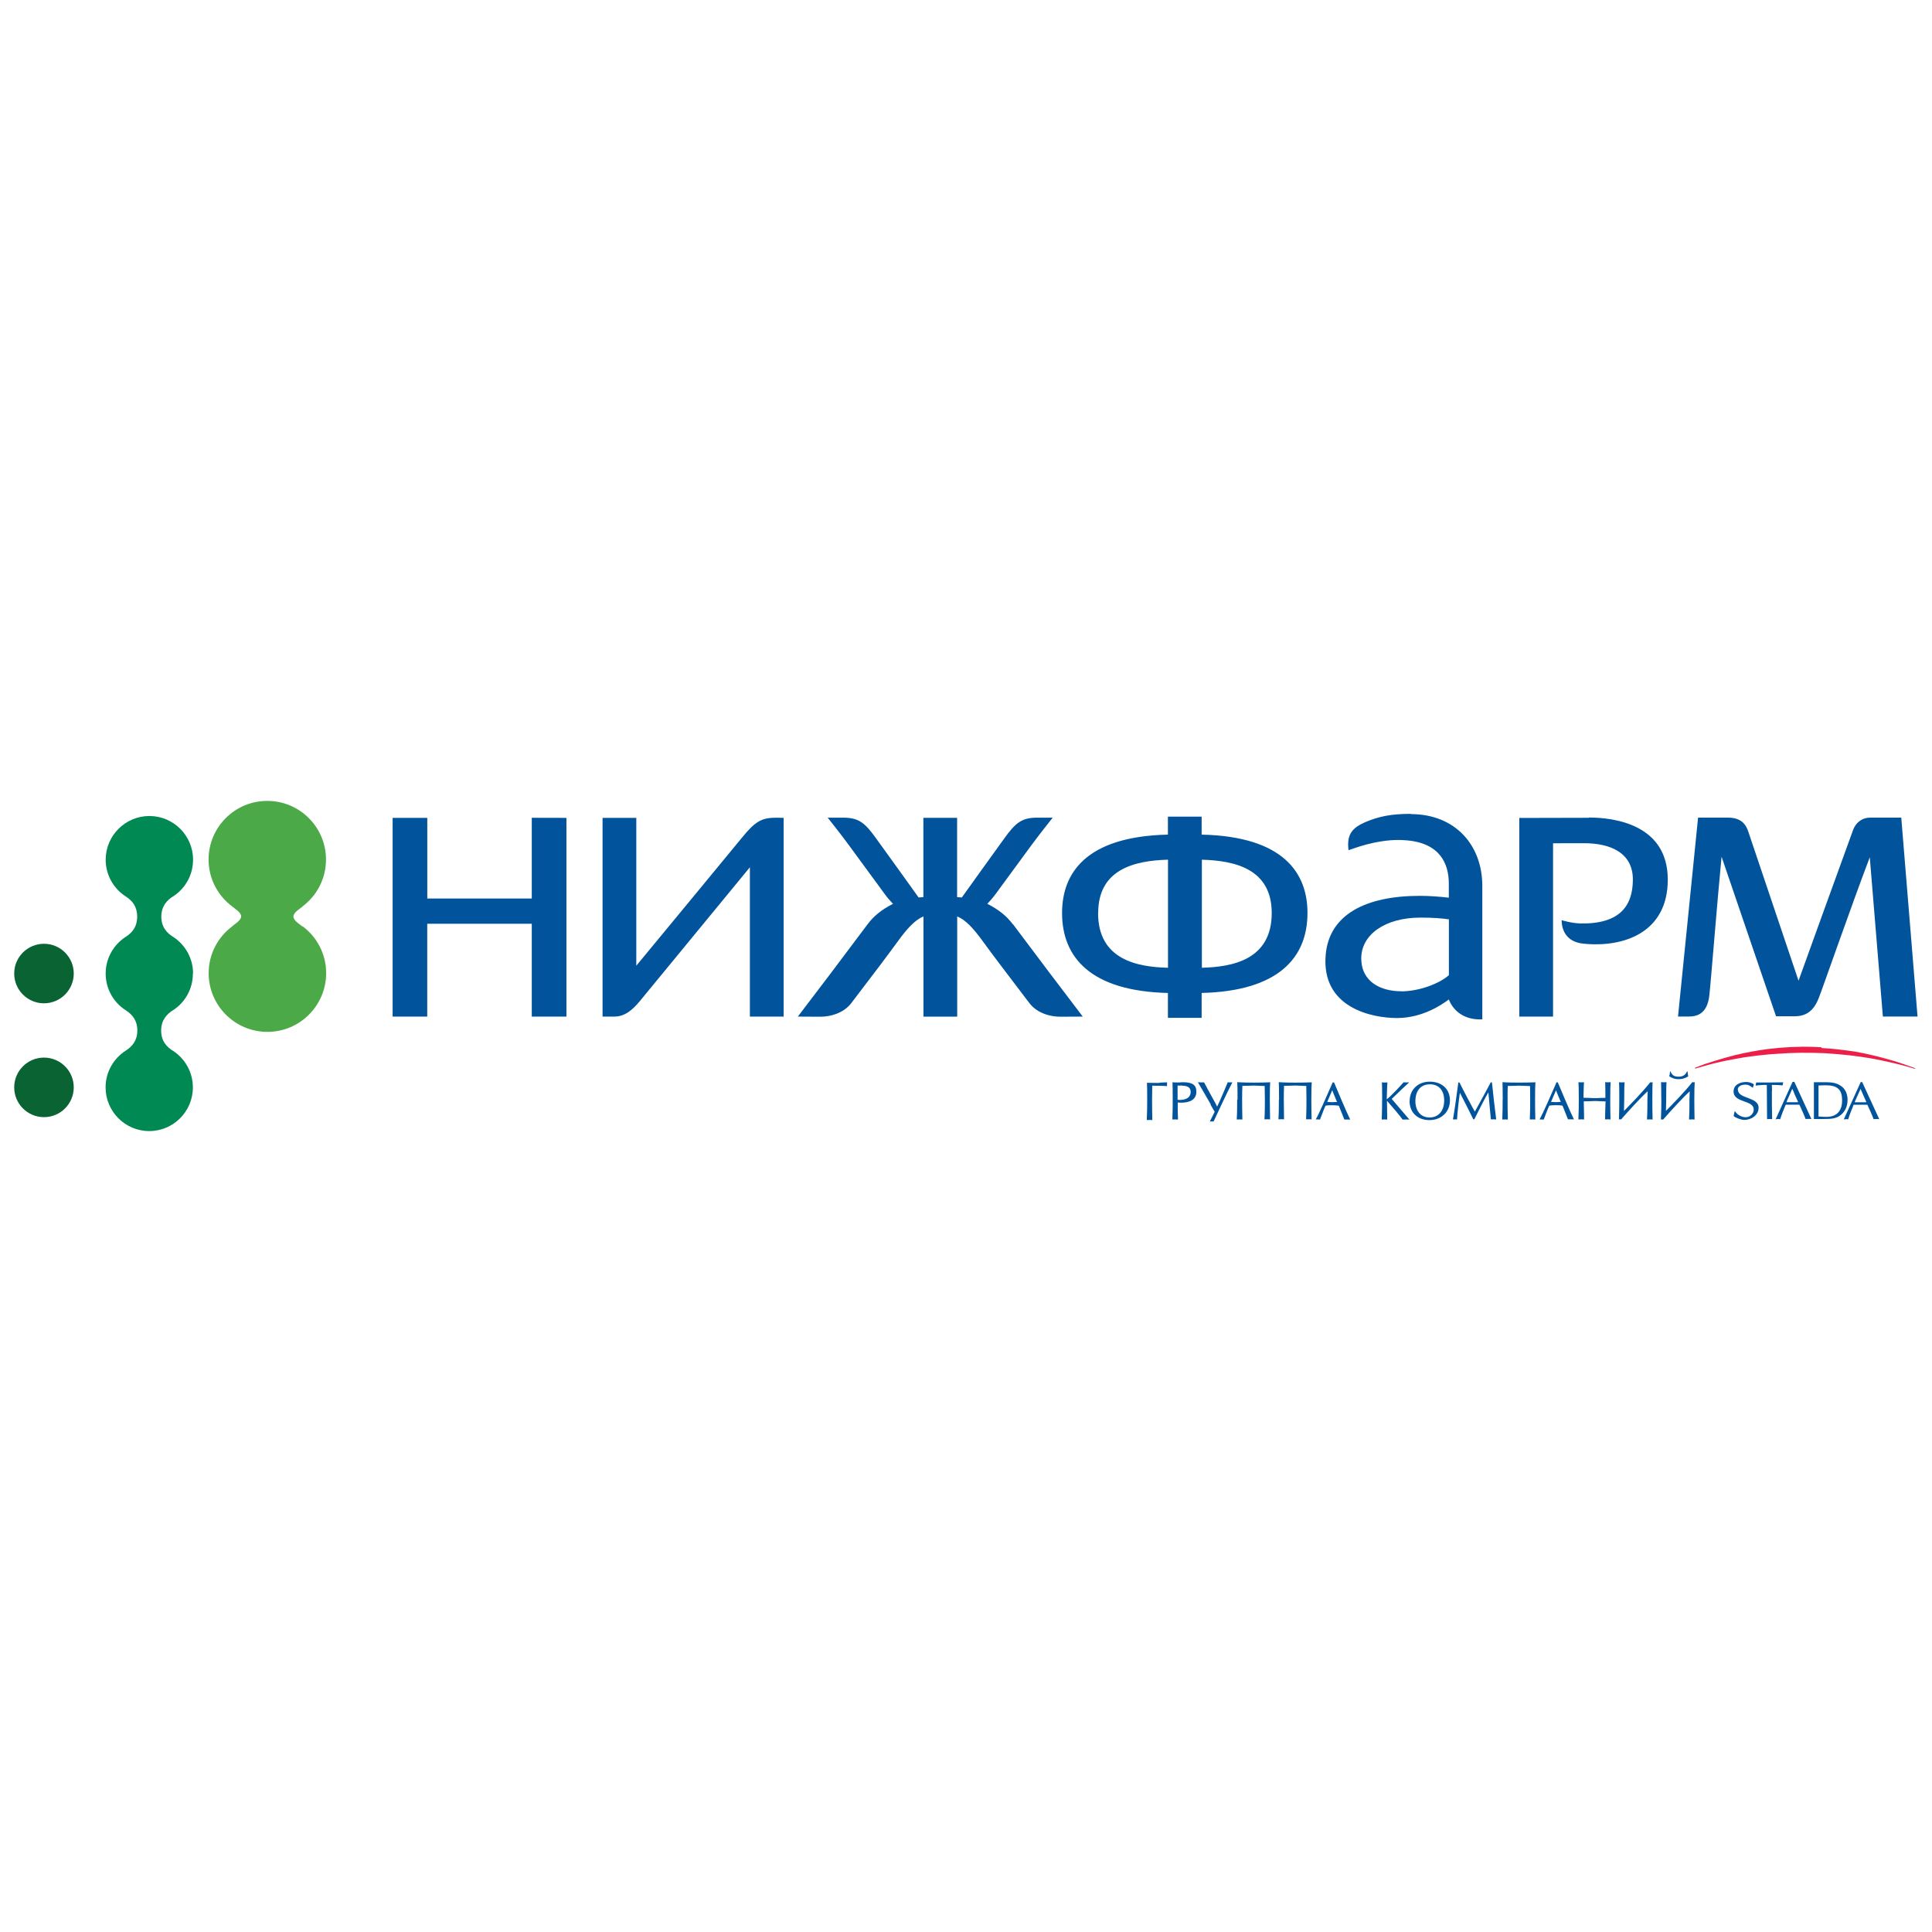 <?xml version="1.0" encoding="utf-8"?>
<!-- Generator: Adobe Illustrator 16.0.0, SVG Export Plug-In . SVG Version: 6.00 Build 0)  -->
<!DOCTYPE svg PUBLIC "-//W3C//DTD SVG 1.1//EN" "http://www.w3.org/Graphics/SVG/1.1/DTD/svg11.dtd">
<svg version="1.1" id="Layer_1" xmlns="http://www.w3.org/2000/svg" xmlns:xlink="http://www.w3.org/1999/xlink" x="0px" y="0px"
	 width="340px" height="340px" viewBox="0 0 340 340" enable-background="new 0 0 340 340" xml:space="preserve">
<path fill="#EC1F48" d="M320.604,184.434l1.543,0.107l1.477,0.152l1.437,0.176l1.369,0.193l1.477,0.281
	c0.841,0.178,1.684,0.369,2.515,0.576l1.54,0.412l1.747,0.502l1.745,0.592l1.451,0.516c0.043,0.033,0.109,0.033,0.132,0.09
	c0,0.014-0.022,0.061-0.044,0.061l-0.129-0.031l-1.446-0.428l-1.448-0.369l-1.772-0.414l-2.038-0.428
	c-0.886-0.176-1.787-0.313-2.688-0.445l-2.022-0.264l-2.127-0.205l-2.23-0.164l-1.964-0.059l-2.187-0.014l-2.126,0.057l-1.965,0.119
	l-1.536,0.104l-1.817,0.189l-1.195,0.15l-1.403,0.191l-1.227,0.221l-1.772,0.326l-1.683,0.369c-0.798,0.191-1.596,0.398-2.363,0.621
	l-1.374,0.398c-0.073,0-0.133,0.043-0.178,0c-0.028-0.029-0.043-0.043-0.028-0.076l0.118-0.072l1.654-0.619l1.654-0.533l1.787-0.531
	l1.742-0.473l1.551-0.355l1.344-0.266l1.433-0.25l1.521-0.223l2.053-0.219l2.068-0.137l1.713-0.043l0.045-0.014l1.728,0.014
	l1.816,0.074L320.604,184.434z"/>
<path fill="#01549C" d="M328.33,193.984h-1.913v-0.092c0.347-0.75,0.661-1.523,1.015-2.275c0.126,0.311,0.236,0.619,0.395,0.932
	l0.605,1.367c0.031,0.066-0.044,0.066-0.088,0.066 M327.724,190.426h-0.267l-2.984,6.57c0.111-0.021,0.339-0.043,0.465-0.043
	c0.109,0,0.178,0.023,0.303,0.043c0.267-0.883,0.646-1.756,0.975-2.584h2.407c0.374,0.842,0.833,1.773,1.098,2.539
	c0.156,0,0.335-0.021,0.508-0.021c0.154,0,0.306,0.018,0.487,0.018l-3.004-6.527L327.724,190.426z M316.425,193.924
	c0.028,0.059-0.073,0.045-0.088,0.045h-1.921v-0.105c0.34-0.738,0.664-1.506,0.989-2.258c0.163,0.279,0.281,0.605,0.399,0.932
	l0.62,1.359V193.924z M315.436,190.439l-2.954,6.543c0.118,0,0.339-0.061,0.457-0.061c0.104,0,0.192,0.047,0.341,0.047
	c0.266-0.871,0.635-1.742,0.975-2.557h2.407c0.369,0.828,0.826,1.756,1.094,2.523c0.176-0.027,0.324-0.027,0.502-0.027
	c0.177,0,0.31,0,0.516,0.014l-2.998-6.527h-0.28L315.436,190.439z M322.806,196.273c-0.769,0.396-1.936,0.279-2.776,0.207v-5.449
	c0.428,0,0.812-0.043,1.195-0.043c2.128,0,2.954,0.727,2.954,2.672c0,1.115-0.341,2.133-1.358,2.615 M324.105,191.207
	c-0.783-0.637-1.759-0.752-2.733-0.752h-2.156v6.469h1.846c1.021,0,2.068-0.027,2.881-0.693c0.709-0.609,1.197-1.42,1.197-2.703
	c0-0.881-0.311-1.742-1.006-2.32 M305.805,191.807c0-0.666,0.695-0.928,1.345-0.928c0.561,0,0.665,0.133,1.197,0.461l0.132,0.09
	c0.104-0.266,0.163-0.621,0.163-0.621c-0.369-0.236-0.856-0.4-1.301-0.4c-1.137,0-2.259,0.488-2.259,1.67
	c0,2.068,3.544,1.449,3.544,3.176c0,0.725-0.635,1.359-1.403,1.359c-0.753,0-1.506-0.445-1.875-1.035h-0.088
	c-0.045,0.281-0.09,0.547-0.178,0.813c0.339,0.342,1.388,0.695,1.861,0.695c1.285,0,2.539-0.842,2.539-2.143
	c0-1.965-3.633-1.506-3.633-3.176 M311.847,191.961l-0.03-0.99c0.015-0.029,0.015-0.043,0.06-0.043c0.605,0,1.226,0.014,1.817,0.086
	l0.028-0.029c0-0.146,0.06-0.264,0.073-0.396c0-0.047,0.045-0.133-0.028-0.119l-2.068,0.029h-2.585l-0.059,0.014l-0.103,0.518
	l0.015,0.016l0.412-0.045c0.511-0.043,1.02-0.104,1.552-0.059l0.044,5.967l0.024,0.045c0.279-0.031,0.546-0.045,0.826,0h0.03
	c0-0.031,0.015-0.031,0.015-0.045l-0.045-2.406v-2.57L311.847,191.961z"/>
<path fill="#01549C" d="M204.048,190.572h-0.901l-1.303-0.02c0.03,0.398,0.045,1.416,0.045,3.061c0,0.807-0.015,2.334-0.074,3.479
	c0.029,0.023,0.117,0.018,0.117,0.018l0.414-0.018l0.31,0.016l0.133,0.008c-0.028-1.168-0.043-2.703-0.043-3.516
	c0-1.123,0.015-2.406,0.028-2.539l0.725,0.014c0.442,0,1.33,0.016,1.875,0.059c0.03-0.029,0-0.355,0-0.355l0.03-0.295
	c-0.015-0.027-1.33,0.045-1.33,0.045 M207.988,191.061c1.048,0,1.55,0.355,1.55,1.094c0,0.914-0.693,1.416-1.964,1.416l-0.339-0.029
	v-2.496c0,0.016,0.767-0.016,0.767-0.016 M207.781,190.482l-0.546,0.016l-0.592-0.016l-0.31-0.014
	c0.03,0.398,0.044,1.416,0.044,3.059c0,0.811,0,2.332-0.059,3.469c0.028,0.029,0.517,0,0.517,0l0.458,0.029
	c0.015-0.014,0.015-0.043,0.015-0.117c0-0.342-0.045-1.359-0.045-1.359V194c0,0.029,0.562,0.057,0.562,0.057
	c1.24,0,2.717-0.34,2.717-1.949c0-1.15-0.693-1.652-2.317-1.652l-0.414,0.014L207.781,190.482z M213.024,194.383l0.738,1.27
	c-0.191,0.428-0.636,1.27-0.856,1.699c0.029,0.029,0.104,0.014,0.104,0.014l0.28-0.014l0.281,0.014
	c0.693-1.506,2.48-5.316,3.293-6.867c-0.029-0.043-0.457-0.016-0.457-0.016l-0.341-0.027c-0.206,0.516-1.358,3.262-1.875,4.297
	c0-0.074-0.665-1.271-0.665-1.271c-0.65-1.18-1.403-2.539-1.624-2.998c-0.03-0.014-0.563,0-0.563,0l-0.53-0.027
	c0.295,0.473,1.387,2.377,2.274,3.914 M217.721,193.527c0,0.795,0,2.332-0.073,3.469c0.028,0.016,0.118,0.016,0.118,0.016
	l0.414-0.016l0.31,0.016h0.147c-0.03-1.166-0.045-2.703-0.045-3.5c0-0.605,0.015-2.025,0.045-2.422c0,0.027,1.993-0.045,1.993-0.045
	l1.936,0.072v0.326c0,0.664,0.029,2.051,0.029,2.051c0,0.814,0,2.334-0.074,3.477c0.03,0.023,0.118,0.014,0.118,0.014l0.414-0.014
	l0.311,0.014L223.51,197c-0.028-1.166-0.044-2.691-0.044-3.5c0-1.639,0.021-2.658,0.067-3.037c-0.856,0.041-2.039,0.061-2.87,0.061
	c-0.562,0-1.979-0.014-2.925-0.08c0.03,0.398,0.049,1.416,0.049,3.055 M225.061,193.498c0,0.799-0.007,2.334-0.073,3.473
	c0.03,0.02,0.118,0.014,0.118,0.014l0.414-0.021l0.305,0.014l0.146,0.008c-0.028-1.164-0.045-2.688-0.045-3.498
	c0-0.592,0.017-2.025,0.045-2.408c0,0.031,1.995-0.043,1.995-0.043l1.92,0.074v0.322c0,0.668,0.028,2.057,0.028,2.057
	c0,0.814,0,2.334-0.059,3.48c0.03,0.027,0.118,0.014,0.118,0.014l0.414-0.014l0.3,0.014l0.133,0.014
	c-0.029-1.168-0.045-2.688-0.045-3.502c0-1.639,0.03-2.656,0.073-3.025c-0.855,0.037-2.053,0.055-2.879,0.055
	c-0.561,0-1.979-0.008-2.925-0.08c0.03,0.398,0.045,1.418,0.045,3.066 M234.453,191.855c0,0.096,0.843,2.074,0.843,2.084
	c0-0.031-0.857,0.029-0.857,0.029l-0.871-0.053c0.029-0.059,0.886-2.051,0.886-2.051 M234.526,190.475l-0.304,0.709
	c-0.68,1.566-2.104,4.848-2.658,5.791c0.03,0.045,0.399,0.027,0.399,0.027l0.339,0.018c0.191-0.486,0.68-1.846,0.975-2.451
	c0.29-0.047,0.665-0.064,1.086-0.064c0.311,0,0.782,0.01,1.241,0.072c0,0.029,0.62,1.537,0.62,1.537l0.358,0.9
	c0.02,0.016,0.531,0,0.531,0l0.502,0.016c-0.649-1.316-2.54-5.775-2.836-6.529l-0.251-0.014h-0.146L234.526,190.475z
	 M243.227,193.518c0,0.809-0.01,2.334-0.066,3.471c0.015,0.031,0.103,0.029,0.103,0.029l0.414-0.018l0.311,0.018l0.138,0.008
	c-0.02-0.994-0.043-2.365-0.043-3.309c1.225,1.389,2.165,2.496,2.755,3.309l0.62-0.014l0.577,0.014
	c-0.807-0.945-2.364-2.734-3.117-3.635c1.152-1.137,2.512-2.391,3.044-2.887c-0.017-0.031-0.094-0.031-0.094-0.031l-0.384,0.016
	l-0.325-0.016l-0.148-0.006c-0.575,0.637-2.185,2.408-2.968,2.994c0.044-1.08,0.059-2.498,0.118-2.955
	c-0.021-0.031-0.178-0.014-0.178-0.014l-0.281,0.014l-0.346-0.014l-0.163-0.018c0.02,0.4,0.045,1.42,0.045,3.059 M249.086,193.797
	c0-1.865,0.953-2.977,2.554-2.977c1.566,0,2.512,1.064,2.512,2.85c0,1.818-1.004,2.986-2.562,2.986
	c-1.847,0-2.512-1.551-2.512-2.873 M248.063,193.783c0,2.008,1.404,3.338,3.501,3.338s3.604-1.463,3.604-3.471
	c0-1.979-1.418-3.295-3.545-3.295c-2.088,0-3.55,1.402-3.55,3.441 M262.341,190.488l-0.96,1.789l-1.831,3.352
	c-0.459-0.783-2.261-4.193-2.703-5.125l-0.206-0.016c-0.193,1.521-0.71,5.289-0.946,6.5c0.03,0.029,0.399,0,0.399,0l0.324,0.014
	c0.03-1.059,0.369-3.838,0.502-4.695c0.77,1.482,1.861,3.658,2.349,4.658l0.191,0.016c0.828-1.699,2.113-4.166,2.468-4.75
	c0.088,1.154,0.384,4.063,0.443,4.75c0.022,0.021,0.502,0,0.502,0l0.436,0.021c-0.178-1.254-0.562-4.682-0.753-6.514l-0.192-0.027
	h-0.016L262.341,190.488z M264.438,193.533c0,0.795,0,2.332-0.059,3.469c0.03,0.016,0.118,0.016,0.118,0.016l0.414-0.016l0.31,0.016
	h0.133c-0.039-1.166-0.043-2.689-0.043-3.5c0-0.592,0-2.025,0.028-2.408c0,0.02,1.993-0.053,1.993-0.053l1.936,0.076v0.334
	c0,0.664,0.015,2.055,0.015,2.055c0,0.811,0,2.334-0.059,3.473c0.014,0.014,0.104,0.014,0.104,0.014l0.414-0.014l0.303,0.014h0.148
	c-0.037-1.164-0.045-2.688-0.045-3.498c0-1.643,0.023-2.66,0.065-3.041c-0.857,0.029-2.038,0.049-2.864,0.049
	c-0.562,0-1.98,0-2.939-0.074c0.014,0.398,0.044,1.418,0.044,3.057 M273.831,191.848c0,0.096,0.843,2.074,0.843,2.08
	c0-0.029-0.856,0.031-0.856,0.031l-0.863-0.045l0.886-2.053 M273.908,190.48l-0.301,0.709c-0.679,1.566-2.111,4.83-2.658,5.791
	c0.015,0.045,0.384,0.031,0.384,0.031l0.341,0.014c0.191-0.502,0.68-1.859,0.975-2.451c0.296-0.047,0.665-0.076,1.085-0.076
	c0.311,0,0.769,0,1.242,0.076c0,0.029,0.608,1.52,0.608,1.52l0.354,0.887c0.03,0.014,0.547,0,0.547,0l0.502,0.014
	c-0.649-1.299-2.54-5.758-2.836-6.514l-0.236-0.014H273.9L273.908,190.48z M282.495,193.201c0-0.018-1.728,0.057-1.728,0.057
	l-2.097-0.074c0.014-0.488,0.028-2.184,0.088-2.703c-0.029-0.029-0.178-0.018-0.178-0.018l-0.28,0.014l-0.354-0.014l-0.163-0.014
	c0.03,0.398,0.06,1.416,0.06,3.066c0,0.801-0.015,2.334-0.073,3.469c0.028,0.023,0.118,0.016,0.118,0.016l0.413-0.016l0.311,0.016
	l0.147,0.018c0,0,0.014-0.084,0.014-0.209c0-0.709-0.059-2.982-0.059-2.99c0,0.02,2.029-0.059,2.029-0.059l1.817,0.076
	c-0.03,0-0.099,3.145-0.099,3.145c0.017,0.031,0.104,0.014,0.104,0.014l0.414-0.014l0.294,0.014l0.148,0.018
	c-0.037-1.178-0.045-2.701-0.045-3.502c0-1.648,0.03-2.672,0.078-3.043c-0.028-0.029-0.183-0.016-0.183-0.016l-0.292,0.016
	l-0.354-0.016l-0.147-0.006c0.043,0.545,0.043,2.244,0.043,2.746 M284.965,193.512c0,0.797-0.003,2.334-0.06,3.471
	c0.029,0.014,0.199,0,0.199,0l0.192,0.014c1.064-1.225,3.234-3.641,4.667-4.955l-0.045,1.463c0,0.805,0,2.334-0.073,3.477
	c0.03,0.031,0.118,0.031,0.118,0.031l0.414-0.021l0.31,0.016l0.141,0.014c-0.036-1.164-0.044-2.693-0.044-3.498
	c0-1.643,0.015-2.67,0.058-3.041c-0.028-0.029-0.25,0-0.25,0l-0.177-0.02c-1.107,1.439-3.427,3.855-4.624,5.051l0.045-1.994
	c0-1.639,0.018-2.656,0.073-3.037c-0.028-0.029-0.186-0.014-0.186-0.014l-0.28,0.014l-0.361-0.014l-0.157-0.004
	c0.03,0.398,0.044,1.416,0.044,3.059 M292.368,193.521c0,0.811-0.015,2.334-0.073,3.484c0.03,0.014,0.206,0,0.206,0l0.193,0.014
	c1.063-1.227,3.248-3.648,4.666-4.961l-0.044,1.463c0,0.795,0,2.334-0.074,3.469c0.03,0.023,0.118,0.018,0.118,0.018l0.414-0.014
	l0.295,0.014h0.147c-0.028-1.164-0.043-2.703-0.043-3.498c0-1.643,0.028-2.674,0.073-3.043c-0.03-0.029-0.251,0-0.251,0
	l-0.178-0.027c-1.107,1.439-3.427,3.854-4.638,5.051l0.044-1.992c0-1.639,0.015-2.66,0.063-3.035
	c-0.028-0.029-0.177-0.014-0.177-0.014l-0.29,0.014l-0.354-0.014l-0.149-0.012c0.017,0.398,0.039,1.43,0.039,3.072 M296.91,188.531
	l-0.015,0.014c-0.31,0.666-0.753,0.932-1.507,0.932c-0.841,0-1.137-0.313-1.414-0.924l-0.073-0.008
	c-0.028,0.398-0.06,0.619-0.147,0.857c0.517,0.34,0.96,0.516,1.639,0.516c0.62,0,1.197-0.162,1.714-0.502
	c-0.06-0.219-0.118-0.555-0.118-0.848l-0.08-0.016h-0.014L296.91,188.531z"/>
<path fill="#096333" d="M7.74,186.119c-2.895,0-5.24,2.348-5.24,5.238c0,2.898,2.345,5.242,5.24,5.242
	c2.891,0,5.239-2.344,5.239-5.242C12.979,188.465,10.63,186.119,7.74,186.119 M7.74,176.564c2.891,0,5.239-2.346,5.239-5.238
	s-2.348-5.236-5.239-5.236c-2.895,0-5.24,2.344-5.24,5.236S4.845,176.564,7.74,176.564"/>
<path fill="#4BAA47" d="M53.204,163.062c0-0.006,0.007-0.015,0.008-0.021c-0.506-0.414-1.572-1.034-1.572-1.743
	c0-0.708,1.064-1.329,1.57-1.728c0-0.015-0.005-0.015-0.005-0.03c2.525-1.875,4.164-4.874,4.164-8.271
	c0-5.701-4.623-10.323-10.339-10.323c-5.7,0-10.323,4.623-10.323,10.323c0,3.382,1.639,6.38,4.164,8.256v0.015
	c0.502,0.399,1.566,1.034,1.566,1.728c0,0.694-1.064,1.314-1.566,1.728l0.016,0.015c-2.526,1.875-4.166,4.874-4.166,8.257
	c0,5.699,4.637,10.324,10.338,10.324s10.339-4.625,10.339-10.34c0-3.383-1.64-6.381-4.166-8.257"/>
<path fill="#018953" d="M33.976,171.326c0-2.639-1.329-4.968-3.355-6.352v-0.004c-1.262-0.731-2.231-1.828-2.231-3.659
	c0-1.793,0.969-2.927,2.231-3.663v-0.003c2.028-1.381,3.355-3.707,3.355-6.351c0-4.239-3.441-7.688-7.685-7.688
	c-4.243,0-7.693,3.454-7.693,7.693c0,2.72,1.414,5.104,3.545,6.472c1.155,0.753,1.998,1.758,1.998,3.545
	c0,1.779-0.841,2.791-2.003,3.545c-2.127,1.367-3.541,3.751-3.541,6.469c0,2.721,1.403,5.105,3.545,6.467
	c1.152,0.762,2.023,1.766,2.023,3.551c0,1.771-0.871,2.787-2.023,3.541c-2.142,1.373-3.56,3.75-3.56,6.467
	c0,4.254,3.441,7.695,7.68,7.695c4.239,0,7.681-3.441,7.681-7.682c0-2.627-1.33-4.961-3.354-6.348
	c-1.27-0.738-2.23-1.832-2.23-3.664c0-1.789,0.96-2.926,2.23-3.664c2.023-1.373,3.354-3.707,3.354-6.352"/>
<path fill="#01549C" d="M178.205,162.615c-1.029-1.367-2.338-2.473-4.449-3.56c0.472-0.491,0.962-1.055,1.415-1.666
	c2.229-3.023,5.229-7.119,6.188-8.44c1.609-2.192,3.9-5.055,3.9-5.055h-2.733c-2.718,0-3.811,0.91-5.775,3.633
	c-2.407,3.32-5.937,8.252-7.487,10.413c-0.267-0.025-0.547-0.049-0.828-0.062v-13.957h-5.937v13.957
	c-0.281,0.015-0.561,0.037-0.842,0.059c-1.536-2.156-5.082-7.089-7.489-10.408c-1.948-2.725-3.042-3.633-5.773-3.633h-2.733
	c0,0,2.289,2.861,3.884,5.052l6.189,8.442c0.443,0.611,0.945,1.175,1.418,1.669c-2.112,1.083-3.413,2.19-4.445,3.56
	c-4.313,5.766-8.39,11.171-12.303,16.285c0,0,2.067,0.021,3.987,0.021c1.713,0,4.047-0.596,5.422-2.396
	c3.617-4.723,6.734-8.857,8.226-10.92c1.654-2.285,3.027-3.732,4.475-4.335v17.634h5.937v-17.636
	c1.462,0.606,2.821,2.053,4.475,4.336c1.491,2.063,4.623,6.198,8.228,10.92c1.373,1.801,3.706,2.396,5.42,2.396
	c1.92,0,3.973-0.021,3.973-0.021c-3.913-5.113-7.975-10.519-12.302-16.286 M337.457,178.906l-2.866-35.018h-5.449
	c-1.566,0-2.585,0.99-3.013,2.127c-1.536,4.165-9.616,26.573-9.616,26.573s-8.698-25.819-8.891-26.381
	c-0.428-1.211-1.271-2.319-3.56-2.319h-5.229l-3.529,35.004h1.905c1.579,0,3.25-0.592,3.604-3.707
	c0.281-2.408,1.403-16.735,2.156-24.415l9.585,28.075h3.278c1.98,0,3.323-0.885,4.239-3.203c0.695-1.742,5.775-16.379,8.98-24.769
	l2.305,28.019h6.143L337.457,178.906z M279.618,143.917l-12.244,0.029v34.958h5.937v-30.502c1.596-0.007,3.354-0.012,5.465-0.012
	c4.623,0,8.625,1.684,8.582,6.47c-0.03,4.593-2.35,7.798-9.258,7.65c-1.607-0.044-3.278-0.575-3.278-0.575
	c0,1.388,0.568,3.81,3.836,4.135c7.164,0.724,14.843-1.994,14.843-11.269c0-9.674-9.348-10.93-13.882-10.93 M93.583,143.917v14.204
	H75.195v-14.19h-6.1v34.974h6.092v-16.337h18.396v16.337h6.1v-34.974"/>
<path fill="#01549C" d="M211.51,170.31v-19.017c5.959,0.162,12.293,1.704,12.293,9.384c0,8.237-6.927,9.497-12.303,9.63
	 M193.261,160.677c0-7.68,6.336-9.222,12.287-9.386v19.019c-5.376-0.133-12.304-1.394-12.304-9.63 M230.095,160.672
	c0-6.916-4.076-13.462-18.625-13.794v-3.16h-5.937v3.16c-14.548,0.333-18.625,6.878-18.625,13.794
	c0,7.892,5.126,13.746,18.625,14.076v4.369h5.937v-4.373C224.955,174.418,230.095,168.563,230.095,160.672 M136.606,143.902
	c-2.658,0-3.737,0.688-6.127,3.627c-2.491,3.05-15.404,18.668-18.501,22.42v-26.018h-5.938v34.974l2.06-0.002
	c1.875,0,3.205-1.182,4.431-2.641c3.174-3.846,15.33-18.625,19.437-23.637v26.28h5.937v-34.974c0,0-0.885-0.029-1.314-0.029
	 M246.577,174.445c-3.5,0-7.016-1.6-7.016-5.802c0-4.126,4.136-7.16,10.427-7.16c2.246,0,3.664,0.125,4.993,0.306v9.822
	c-1.685,1.506-5.272,2.852-8.419,2.852 M248.306,143.224c-3.561,0-5.627,0.472-7.828,1.373c-2.614,1.078-3.486,2.304-3.161,5.021
	c1.507-0.502,2.423-0.871,4.476-1.314c2.009-0.414,3.766-0.591,5.789-0.414c5.864,0.503,7.385,4.136,7.385,7.622v2.466
	c-1.609-0.192-3.5-0.325-5.08-0.325c-9.63,0-15.98,3.338-16.587,10.383c-0.812,9.35,8.183,11.122,12.555,11.122
	c4.489,0,7.961-2.391,9.112-3.266c0.856,2.129,2.821,3.635,5.894,3.502V155.88c0-7.119-4.741-12.613-12.599-12.613"/>
</svg>
